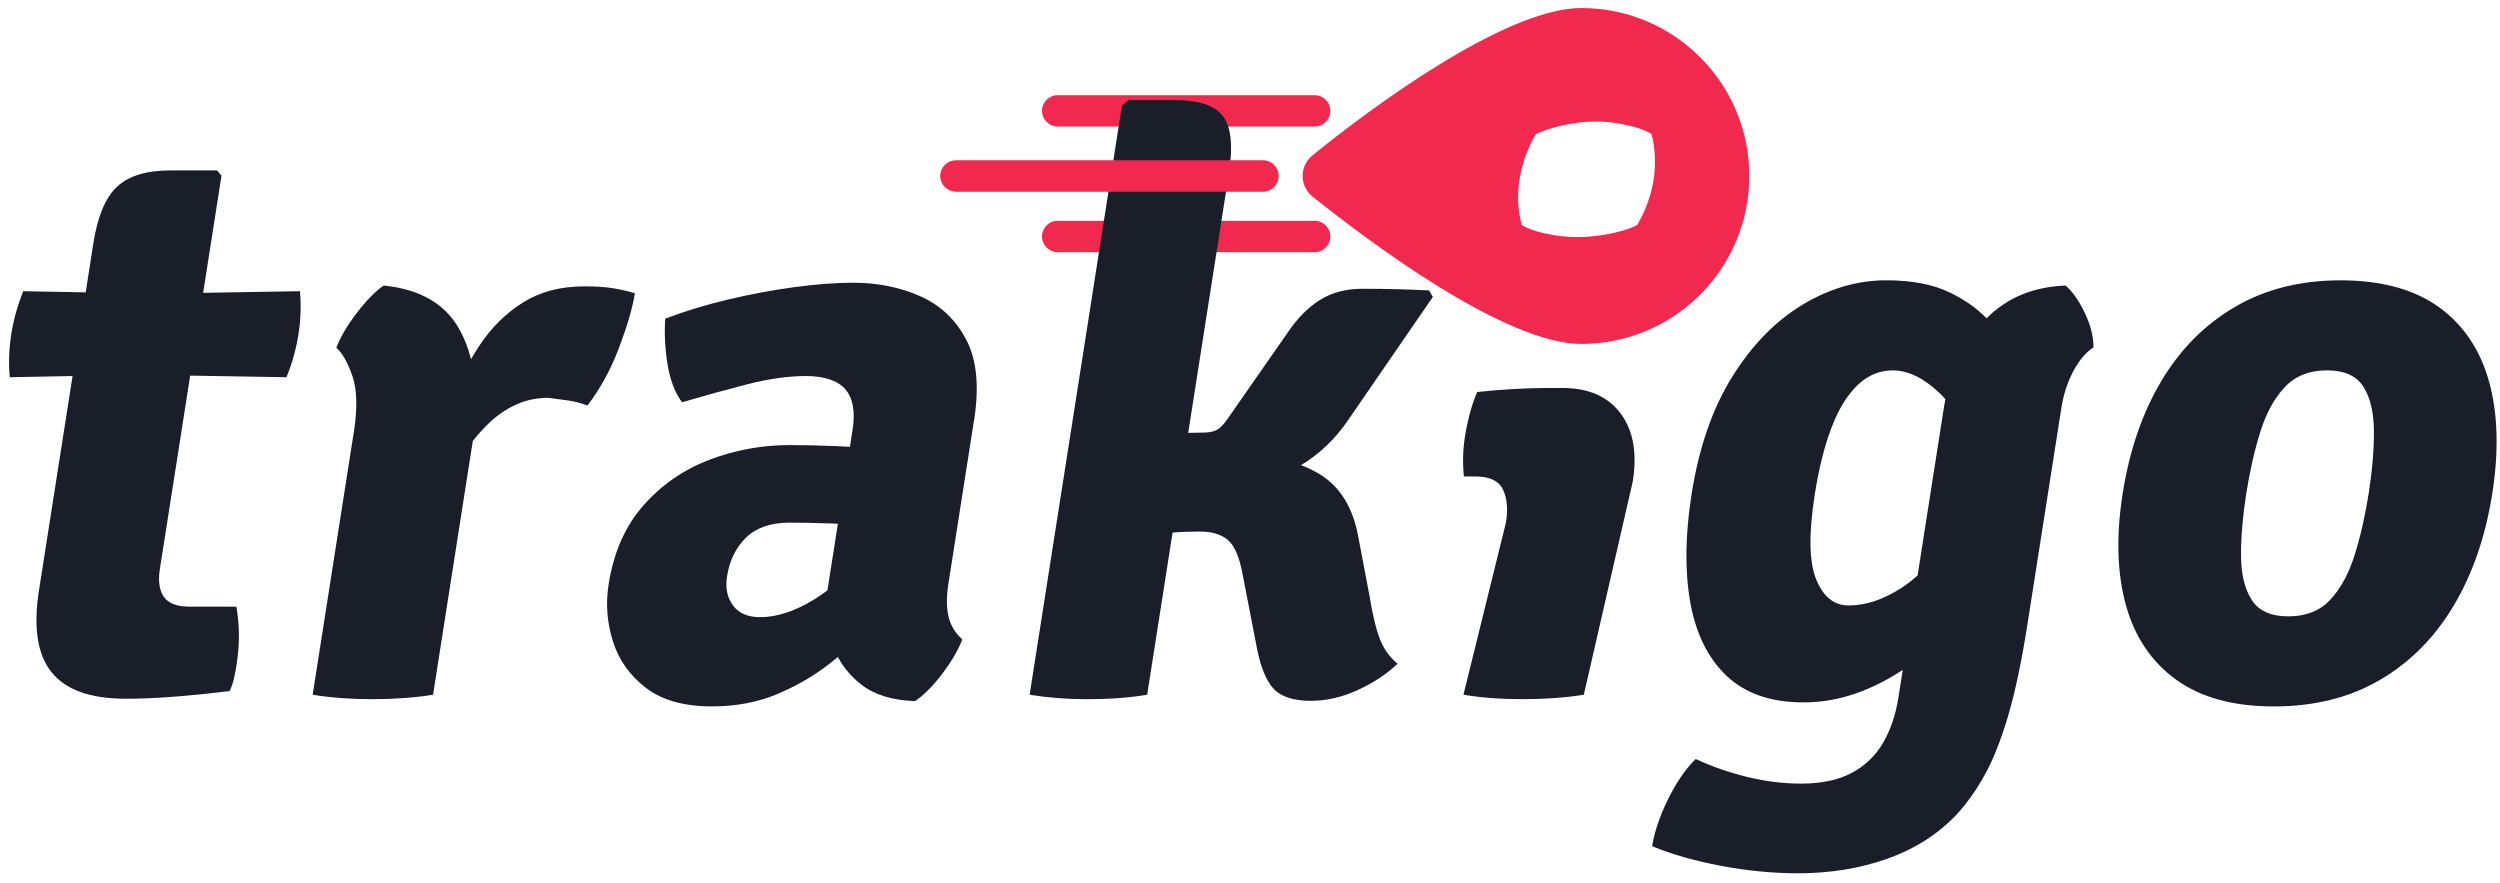 <svg width="201" height="71" viewBox="0 0 201 71" fill="none" xmlns="http://www.w3.org/2000/svg">
<path d="M105.694 7.652H85.04C84.343 7.652 83.777 8.217 83.777 8.914C83.777 9.612 84.343 10.177 85.04 10.177H105.694C106.391 10.177 106.956 9.612 106.956 8.914C106.956 8.217 106.391 7.652 105.694 7.652Z" fill="#F2294E"/>
<path d="M105.694 17.75H85.04C84.343 17.75 83.777 18.316 83.777 19.013C83.777 19.71 84.343 20.276 85.04 20.276H105.694C106.391 20.276 106.956 19.71 106.956 19.013C106.956 18.316 106.391 17.75 105.694 17.75Z" fill="#F2294E"/>
<path d="M24.116 23.413L16.334 23.542L17.809 14.124L17.452 13.702H13.685C11.779 13.702 10.359 14.134 9.422 15.001C8.485 15.867 7.847 17.383 7.509 19.547L6.889 23.505L1.87 23.413C1.408 24.561 1.09 25.697 0.913 26.822C0.72 28.056 0.677 29.225 0.785 30.329L5.835 30.234L3.132 47.476C2.668 50.442 3.006 52.635 4.149 54.052C5.291 55.471 7.278 56.179 10.116 56.179C11.415 56.179 12.833 56.114 14.369 55.985C15.905 55.855 17.268 55.714 18.461 55.563C18.62 55.237 18.74 54.881 18.823 54.49C18.905 54.1 18.975 53.733 19.029 53.385C19.277 51.804 19.268 50.267 19.005 48.774H15.238C14.22 48.774 13.531 48.51 13.17 47.978C12.809 47.448 12.703 46.706 12.853 45.754L15.291 30.201L23.033 30.328C23.488 29.224 23.812 28.053 24.005 26.82C24.182 25.696 24.219 24.558 24.116 23.411V23.413Z" fill="#191E29"/>
<path d="M49.258 23.169C48.667 23.071 47.906 23.023 46.975 23.023C45.069 23.023 43.426 23.456 42.046 24.322C40.664 25.189 39.5 26.34 38.549 27.781C38.313 28.138 38.089 28.503 37.872 28.879C37.63 27.928 37.285 27.068 36.832 26.303C35.676 24.356 33.68 23.24 30.844 22.958C30.162 23.435 29.442 24.172 28.68 25.167C27.918 26.164 27.371 27.093 27.041 27.961C27.518 28.372 27.946 29.124 28.328 30.217C28.708 31.311 28.75 32.811 28.451 34.715L25.138 55.857C26.573 56.094 28.167 56.215 29.922 56.215C31.676 56.215 33.35 56.096 34.818 55.857L38.013 35.46C38.454 34.9 38.904 34.401 39.366 33.968C40.038 33.34 40.764 32.853 41.544 32.507C42.322 32.16 43.167 31.987 44.077 31.987C44.629 32.052 45.164 32.122 45.684 32.198C46.202 32.275 46.716 32.408 47.227 32.603C48.26 31.262 49.111 29.708 49.776 27.943C50.442 26.178 50.865 24.723 51.045 23.574C50.445 23.402 49.848 23.265 49.258 23.169Z" fill="#191E29"/>
<path d="M78.318 33.772C78.743 31.066 78.529 28.907 77.678 27.294C76.827 25.681 75.585 24.518 73.954 23.802C72.323 23.087 70.543 22.731 68.617 22.731C67.208 22.731 65.62 22.85 63.851 23.087C62.08 23.326 60.292 23.661 58.481 24.095C56.67 24.528 55.005 25.036 53.484 25.622C53.405 26.813 53.468 28.035 53.671 29.291C53.875 30.547 54.262 31.565 54.833 32.343C56.603 31.823 58.35 31.342 60.077 30.898C61.803 30.454 63.38 30.233 64.809 30.233C66.238 30.233 67.357 30.59 67.97 31.303C68.584 32.018 68.774 33.111 68.544 34.583L68.333 35.925C67.978 35.9 67.614 35.88 67.238 35.865C65.752 35.812 64.5 35.784 63.484 35.784C61.255 35.784 59.102 36.179 57.03 36.969C54.958 37.759 53.19 38.982 51.73 40.638C50.268 42.294 49.335 44.411 48.932 46.987C48.687 48.545 48.805 50.078 49.285 51.582C49.763 53.086 50.651 54.331 51.947 55.316C53.242 56.301 55.005 56.794 57.235 56.794C59.161 56.794 60.901 56.469 62.453 55.82C64.006 55.17 65.403 54.364 66.648 53.4C66.893 53.21 67.131 53.018 67.367 52.827C67.816 53.669 68.443 54.407 69.249 55.04C70.299 55.863 71.74 56.307 73.572 56.371C74.275 55.894 75 55.165 75.751 54.18C76.5 53.195 77.041 52.269 77.372 51.403C76.8 50.906 76.43 50.294 76.262 49.569C76.094 48.844 76.088 47.982 76.244 46.987L78.315 33.769L78.318 33.772ZM61.124 49.621C60.129 49.621 59.398 49.307 58.933 48.679C58.468 48.052 58.309 47.272 58.454 46.341C58.655 45.063 59.163 44.024 59.981 43.223C60.8 42.422 61.966 42.021 63.483 42.021C64.413 42.021 65.536 42.042 66.85 42.085C67.028 42.091 67.195 42.103 67.366 42.112L66.526 47.464C66.183 47.725 65.833 47.969 65.472 48.19C63.915 49.144 62.465 49.619 61.124 49.619V49.621Z" fill="#191E29"/>
<path d="M110.99 51.488C110.666 50.72 110.372 49.523 110.107 47.899L109.182 43.028C108.752 40.798 107.76 39.185 106.205 38.19C105.712 37.875 105.174 37.615 104.601 37.4C106.086 36.505 107.352 35.301 108.39 33.774L115.204 23.869L114.895 23.349C114.014 23.306 113.154 23.273 112.313 23.251C111.472 23.23 110.542 23.218 109.525 23.218C108.204 23.218 107.063 23.523 106.102 24.129C105.141 24.735 104.265 25.633 103.472 26.823L98.696 33.676C98.385 34.13 98.096 34.429 97.825 34.569C97.553 34.71 97.191 34.779 96.737 34.779L95.532 34.803L98.803 13.931C99.141 11.767 98.99 10.245 98.348 9.367C97.707 8.491 96.422 8.053 94.495 8.053H90.728L90.202 8.507L82.782 55.857C84.238 56.094 85.778 56.215 87.403 56.215C89.201 56.215 90.809 56.096 92.233 55.857L94.275 42.82C94.924 42.765 95.651 42.737 96.463 42.737C97.438 42.737 98.192 42.964 98.727 43.419C99.262 43.873 99.657 44.805 99.914 46.213L101.027 51.962C101.319 53.542 101.766 54.668 102.365 55.34C102.964 56.01 103.977 56.347 105.406 56.347C106.64 56.347 107.886 56.06 109.146 55.487C110.404 54.913 111.48 54.203 112.37 53.36C111.772 52.884 111.312 52.262 110.99 51.492V51.488Z" fill="#191E29"/>
<path d="M127.339 55.855C125.872 56.093 124.24 56.213 122.444 56.213C120.648 56.213 119.096 56.095 117.661 55.855L121.08 42.009C121.25 40.926 121.167 40.04 120.832 39.346C120.497 38.654 119.755 38.306 118.609 38.306H117.699C117.584 37.245 117.615 36.152 117.792 35.026C117.876 34.486 117.999 33.906 118.161 33.29C118.323 32.673 118.524 32.082 118.763 31.519C119.732 31.41 120.725 31.33 121.74 31.275C122.756 31.222 123.598 31.194 124.27 31.194H125.633C127.711 31.194 129.262 31.871 130.284 33.224C131.306 34.578 131.638 36.402 131.278 38.697L127.339 55.855Z" fill="#191E29"/>
<path d="M127.141 0.645C120.994 0.645 110.051 8.811 105.536 12.481C104.461 13.346 104.461 14.95 105.536 15.815C110.051 19.423 120.994 27.651 127.141 27.651C134.598 27.651 140.644 21.602 140.644 14.148C140.644 6.694 134.598 0.645 127.141 0.645ZM132.955 14.417C132.755 15.694 132.315 16.917 131.633 18.086C131.112 18.368 130.388 18.6 129.461 18.784C128.534 18.968 127.659 19.06 126.836 19.06C126.014 19.06 125.14 18.968 124.281 18.784C123.423 18.6 122.777 18.368 122.346 18.086C122.031 16.917 121.973 15.694 122.174 14.417C122.377 13.117 122.817 11.905 123.491 10.779C124.077 10.498 124.812 10.259 125.697 10.064C126.582 9.87 127.449 9.772 128.292 9.772C129.136 9.772 129.96 9.87 130.828 10.064C131.695 10.259 132.346 10.496 132.778 10.779C132.931 11.319 133.022 11.921 133.047 12.581C133.074 13.242 133.043 13.852 132.955 14.417Z" fill="#F2294E"/>
<path d="M167.614 25.151C167.14 24.166 166.626 23.435 166.074 22.958C163.462 23.061 161.349 23.944 159.72 25.59C158.947 24.796 157.983 24.112 156.824 23.543C155.456 22.872 153.734 22.536 151.656 22.536C149.339 22.536 147.093 23.191 144.918 24.501C142.742 25.812 140.858 27.744 139.267 30.298C137.676 32.853 136.587 36.003 136.001 39.748C135.485 43.039 135.452 45.94 135.902 48.452C136.354 50.964 137.329 52.929 138.827 54.346C140.326 55.765 142.385 56.473 145.005 56.473C146.565 56.473 148.092 56.187 149.59 55.613C150.794 55.153 151.922 54.563 152.982 53.856L152.633 56.084C152.419 57.448 152.014 58.649 151.418 59.689C150.823 60.729 149.986 61.54 148.911 62.125C147.834 62.709 146.461 63.003 144.795 63.003C143.388 63.003 141.948 62.825 140.478 62.467C139.007 62.109 137.627 61.628 136.336 61.022C135.518 61.822 134.775 62.905 134.107 64.269C133.438 65.633 133.013 66.888 132.833 68.036C134.399 68.685 136.238 69.211 138.352 69.611C140.464 70.01 142.54 70.212 144.575 70.212C147.15 70.212 149.541 69.822 151.741 69.043C153.941 68.263 155.793 67.084 157.296 65.503C158.103 64.637 158.852 63.587 159.544 62.353C160.234 61.118 160.867 59.533 161.442 57.595C162.016 55.658 162.535 53.205 163 50.239L165.728 32.832C165.897 31.749 166.213 30.764 166.678 29.877C167.142 28.989 167.687 28.34 168.315 27.928C168.321 27.062 168.087 26.137 167.614 25.152V25.151ZM152.826 47.299C151.393 48.22 149.995 48.679 148.631 48.679C147.462 48.679 146.592 47.981 146.022 46.584C145.45 45.188 145.411 42.92 145.903 39.781C146.231 37.682 146.681 35.883 147.25 34.39C147.819 32.896 148.519 31.755 149.346 30.965C150.173 30.174 151.117 29.779 152.179 29.779C153.413 29.779 154.67 30.391 155.95 31.615C156.108 31.765 156.261 31.923 156.412 32.089C156.381 32.251 156.346 32.409 156.32 32.573L154.175 46.265C153.741 46.653 153.294 47.002 152.828 47.3L152.826 47.299Z" fill="#191E29"/>
<path d="M200.378 39.683C199.838 43.126 198.805 46.13 197.276 48.695C195.747 51.261 193.769 53.253 191.339 54.671C188.908 56.088 186.068 56.798 182.821 56.798C179.574 56.798 176.958 56.084 174.973 54.655C172.989 53.226 171.64 51.229 170.927 48.664C170.214 46.099 170.126 43.105 170.662 39.684C171.205 36.22 172.24 33.205 173.768 30.639C175.296 28.074 177.276 26.082 179.706 24.665C182.136 23.246 184.964 22.538 188.191 22.538C191.417 22.538 194.087 23.252 196.071 24.681C198.056 26.11 199.403 28.107 200.118 30.674C200.831 33.239 200.918 36.242 200.379 39.686L200.378 39.683ZM180.6 39.683C180.315 41.501 180.174 43.157 180.178 44.652C180.183 46.146 180.466 47.336 181.031 48.224C181.595 49.113 182.58 49.555 183.988 49.555C185.397 49.555 186.515 49.113 187.347 48.224C188.179 47.337 188.831 46.146 189.304 44.652C189.776 43.157 190.155 41.501 190.44 39.683C190.725 37.865 190.866 36.202 190.863 34.698C190.86 33.194 190.582 31.997 190.028 31.109C189.474 30.22 188.494 29.778 187.087 29.778C185.68 29.778 184.554 30.222 183.712 31.109C182.868 31.997 182.21 33.193 181.738 34.698C181.263 36.202 180.884 37.865 180.6 39.683Z" fill="#191E29"/>
<path d="M101.545 12.888H76.858C76.161 12.888 75.595 13.453 75.595 14.151C75.595 14.848 76.161 15.413 76.858 15.413H101.545C102.242 15.413 102.808 14.848 102.808 14.151C102.808 13.453 102.242 12.888 101.545 12.888Z" fill="#F2294E"/>
</svg>
